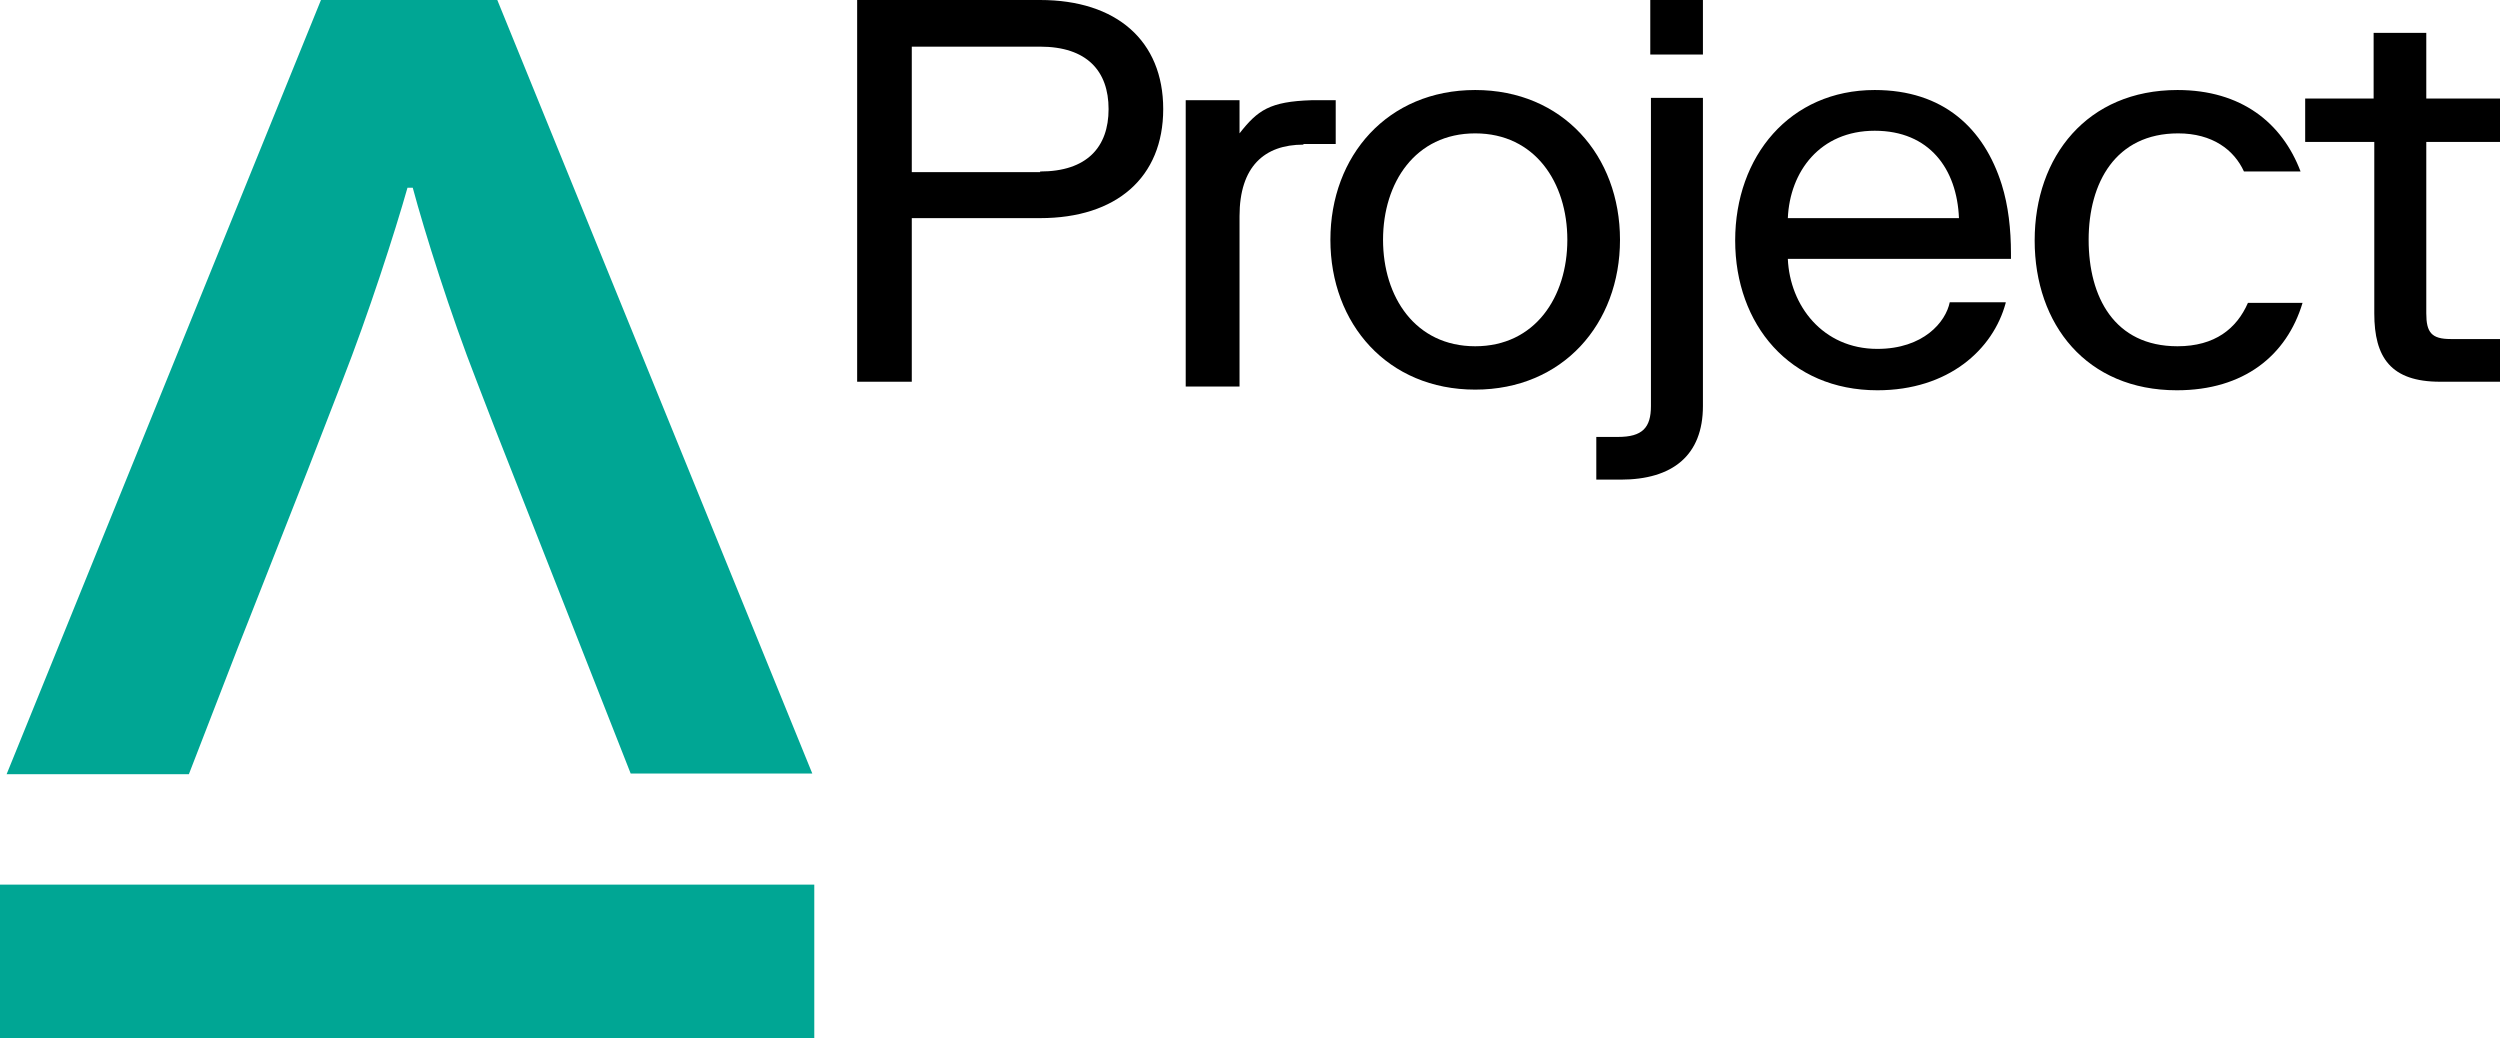 <svg xmlns="http://www.w3.org/2000/svg" xmlns:xlink="http://www.w3.org/1999/xlink" width="171px" height="71px" viewBox="0 0 171 71"><title>Altus-Project-Logo-Colour-RGB</title><g id="Designs" stroke="none" stroke-width="1" fill="none" fill-rule="evenodd"><g id="Tiers" transform="translate(-180, -520)" fill-rule="nonzero"><g id="Altus-Project-Logo-Colour-RGB" transform="translate(180, 520)"><path d="M89.154,9.893 C86.486,9.893 84.784,11.389 84.784,14.789 L84.784,26.441 L81.103,26.441 L81.103,6.855 L84.784,6.855 L84.784,9.122 C86.026,7.535 86.854,6.946 89.707,6.855 L91.363,6.855 L91.363,9.848 L89.154,9.848 L89.154,9.893 Z" id="Path" fill="#000000"></path><g id="Group" fill="#00A694"><path d="M16.262,44.318 L17.03,42.374 L17.03,42.374 L21.05,32.154 L21.05,32.154 L23.399,26.094 C25.206,21.481 27.013,15.873 27.871,12.843 L28.233,12.843 C29.046,15.873 30.807,21.481 32.614,26.094 L33.834,29.259 L43.139,52.911 L55.562,52.911 L34.015,0 L21.954,0 L0.452,52.956 L12.919,52.956 L16.262,44.318 Z" id="Path"></path><rect id="Rectangle" x="0" y="60.508" width="55.697" height="10.492"></rect></g><g id="Group" transform="translate(58.629, 0)" fill="#000000"><path d="M3.737,14.92 L3.737,26.111 L0,26.111 L0,0 L12.516,0 C17.738,0 20.935,2.786 20.935,7.46 C20.935,12.134 17.738,14.92 12.516,14.92 L3.737,14.92 Z M12.516,11.73 C15.712,11.73 17.198,10.067 17.198,7.46 C17.198,4.854 15.712,3.191 12.516,3.191 L3.737,3.191 L3.737,11.775 L12.516,11.775 L12.516,11.73 Z" id="Shape"></path><path d="M42.274,6.157 C48.262,6.157 52.179,10.651 52.179,16.403 C52.179,22.156 48.262,26.65 42.274,26.65 C36.287,26.65 32.37,22.156 32.37,16.403 C32.37,10.651 36.287,6.157 42.274,6.157 Z M42.274,9.123 C38.177,9.123 35.971,12.494 35.971,16.403 C35.971,20.313 38.177,23.684 42.274,23.684 C46.371,23.684 48.577,20.313 48.577,16.403 C48.577,12.494 46.371,9.123 42.274,9.123 Z" id="Shape"></path><path d="M54.25,6.696 L57.851,6.696 L57.851,27.774 C57.851,31.144 55.781,32.807 52.224,32.807 L50.558,32.807 L50.558,29.886 L52.044,29.886 C53.71,29.886 54.295,29.257 54.295,27.774 L54.295,6.696 L54.25,6.696 Z M54.25,0 L57.851,0 L57.851,3.73 L54.25,3.73 L54.25,0 Z" id="Shape"></path><path d="M78.561,20.718 C77.706,23.909 74.644,26.695 69.782,26.695 C63.794,26.695 60.057,22.201 60.057,16.448 C60.057,10.696 63.794,6.157 69.602,6.157 C74.284,6.157 77.075,8.763 78.291,12.628 C78.741,14.067 78.921,15.684 78.921,17.347 L78.921,17.707 L63.659,17.707 C63.794,20.898 66.045,23.864 69.782,23.864 C72.933,23.864 74.464,22.021 74.734,20.673 L78.561,20.673 L78.561,20.718 Z M63.659,14.92 L75.364,14.92 C75.229,11.55 73.339,8.943 69.602,8.943 C65.865,8.943 63.794,11.73 63.659,14.92 Z" id="Shape"></path><path d="M98.865,20.718 C97.785,24.313 94.858,26.695 90.266,26.695 C84.098,26.695 80.542,22.201 80.542,16.448 C80.542,10.696 84.144,6.157 90.311,6.157 C94.678,6.157 97.47,8.404 98.73,11.73 L94.858,11.73 C94.183,10.247 92.697,9.123 90.356,9.123 C86.079,9.123 84.234,12.494 84.234,16.403 C84.234,20.313 85.989,23.684 90.311,23.684 C92.878,23.684 94.363,22.47 95.129,20.718 L98.865,20.718 Z" id="Path"></path><path d="M103.727,9.707 L99.045,9.707 L99.045,6.741 L103.727,6.741 L103.727,2.247 L107.329,2.247 L107.329,6.741 L112.371,6.741 L112.371,9.707 L107.329,9.707 L107.329,21.437 C107.329,22.74 107.689,23.19 108.995,23.19 L112.371,23.19 L112.371,26.111 L108.275,26.111 C104.898,26.111 103.772,24.448 103.772,21.437 L103.772,9.707 L103.727,9.707 Z" id="Path"></path></g></g></g></g></svg>